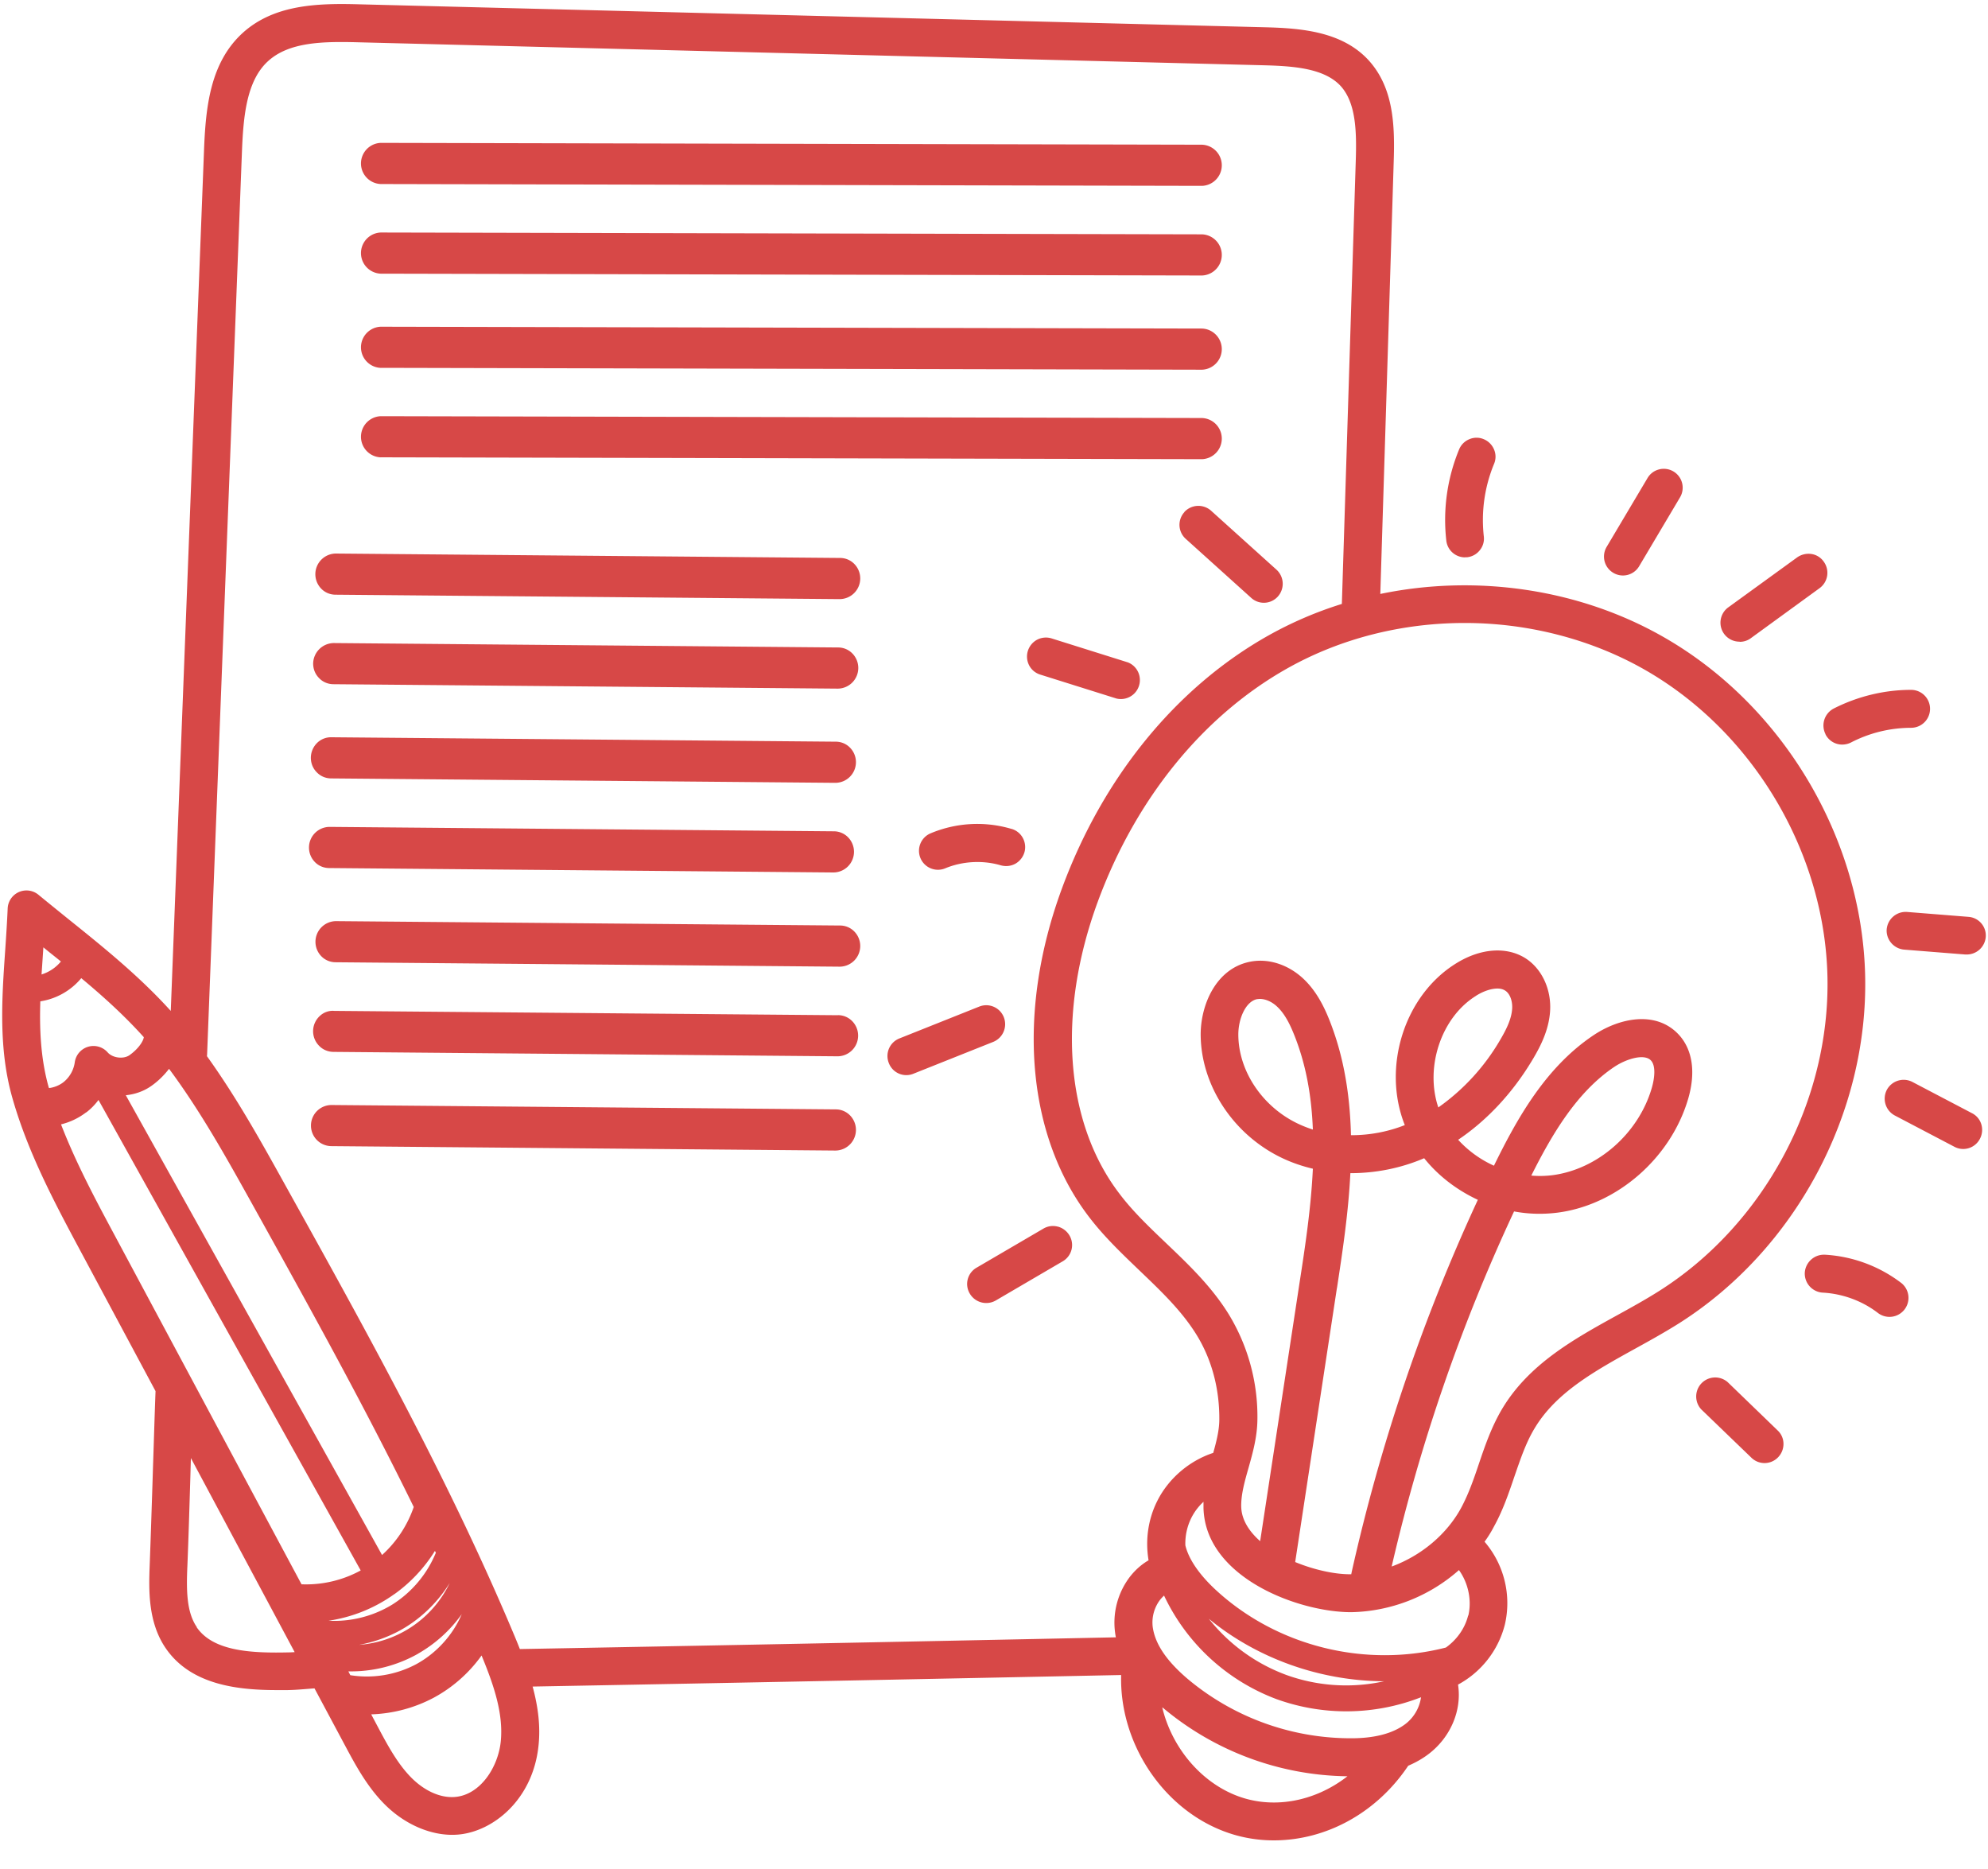 <svg xmlns="http://www.w3.org/2000/svg" width="50" height="47" fill="none"><path fill="#D74847" d="M46.91 24.532c-.08-3.462-2.073-6.805-5.08-8.518-2.096-1.196-4.68-1.584-7.114-1.078l.337-10.872c.03-.909 0-1.852-.629-2.546C33.761.794 32.737.71 31.83.686L9.014.108C7.975.08 6.891.115 6.104.828c-.82.748-.931 1.867-.973 2.956l-.836 21.638c-.786-.87-1.69-1.6-2.588-2.32-.241-.195-.494-.399-.736-.598a.473.473 0 0 0-.778.345c-.015.341-.038.694-.061 1.031-.085 1.223-.173 2.485.176 3.719.395 1.395 1.077 2.668 1.737 3.899l1.867 3.485c-.023.59-.042 1.269-.065 1.94l-.012.387c-.023.701-.046 1.414-.069 2.024s-.057 1.45.406 2.12c.64.928 1.833 1.047 2.799 1.047h.26c.196-.004.323-.016.468-.027.066-.004.135-.012.211-.016l.763 1.427c.26.486.552 1.035.993 1.48.53.536 1.227.82 1.848.77.886-.07 1.898-.882 2.032-2.254.046-.453-.004-.932-.15-1.469 5.467-.1 10.761-.207 14.802-.29-.046 1.655.985 3.28 2.504 3.898.421.172.87.26 1.334.26 1.326 0 2.587-.697 3.373-1.863 0-.003.008-.011.012-.015q.293-.126.517-.299c.552-.425.832-1.1.733-1.74a2.38 2.38 0 0 0 1.177-1.507 2.37 2.37 0 0 0-.51-2.086q.133-.182.237-.383c.227-.41.372-.84.518-1.269.15-.433.287-.843.506-1.204.54-.9 1.51-1.437 2.538-2.005.341-.188.728-.402 1.093-.632 2.925-1.852 4.761-5.283 4.68-8.745M4.95 40.917c-.26-.38-.264-.924-.237-1.54.027-.653.05-1.427.073-2.178l.015-.533 2.61 4.88a3 3 0 0 1-.206.008c-.936.019-1.852-.043-2.258-.633zM1.045 24.505l.035-.517.011-.165.046.038c.13.107.265.211.395.318a1.03 1.03 0 0 1-.487.326m35.88 16.12c-.077.315-.28.607-.56.806-2.024.518-4.229-.027-5.762-1.426-.437-.399-.706-.794-.79-1.143a1.44 1.44 0 0 1 .153-.697q.115-.226.303-.399v.153c.043 1.749 2.381 2.623 3.715 2.623a4.22 4.22 0 0 0 2.71-1.059c.235.326.327.763.235 1.147zm-7.932.296a.94.94 0 0 1 .184-.69 1 1 0 0 1 .1-.107 5.11 5.11 0 0 0 2.825 2.603 5.17 5.17 0 0 0 3.638-.046 1.03 1.03 0 0 1-.38.663c-.325.253-.816.38-1.46.368a6.38 6.38 0 0 1-4.037-1.499c-.525-.449-.809-.87-.87-1.292m-.1-1.687q-.269.155-.475.418a1.9 1.9 0 0 0-.372 1.407q.007.057.019.115c-5.693.119-10.596.215-14.99.295q-.07-.178-.145-.356c-1.645-3.918-3.738-7.68-5.759-11.317-.598-1.078-1.215-2.19-1.966-3.236q.002-.022.004-.046L6.085 3.82c.035-.886.112-1.79.66-2.285.525-.476 1.36-.495 2.243-.472l22.814.579c.744.02 1.507.077 1.917.521.39.43.402 1.158.38 1.871l-.35 11.153a9.6 9.6 0 0 0-1.84.79c-2.323 1.303-4.17 3.565-5.202 6.37-1.146 3.114-.89 6.204.686 8.259.38.498.832.927 1.273 1.35.54.517 1.05 1.004 1.418 1.594.388.621.587 1.36.583 2.14 0 .264-.065.532-.153.846-.598.196-1.12.64-1.403 1.2-.234.46-.31.99-.223 1.503zM3.264 26.53c-.154.112-.43.077-.556-.065a.475.475 0 0 0-.828.253.78.78 0 0 1-.288.499c-.1.076-.23.13-.36.145l-.008-.023c-.214-.759-.23-1.537-.21-2.158a1.67 1.67 0 0 0 1.03-.583c.668.556 1.155 1.02 1.573 1.484-.012.1-.135.291-.35.445zm-1.097 1.446q.173-.131.31-.315l6.595 11.831a2.86 2.86 0 0 1-1.472.349h-.016l-4.707-8.79c-.48-.894-.97-1.814-1.342-2.776a1.7 1.7 0 0 0 .632-.303zm7.445 11.133L3.164 27.542c.238-.024.46-.104.648-.238.169-.119.318-.268.44-.426.79 1.062 1.446 2.24 2.079 3.378 1.372 2.469 2.795 5.026 4.075 7.64a2.9 2.9 0 0 1-.797 1.208zm.602 1.802c.437-.273.82-.656 1.097-1.104a2.753 2.753 0 0 1-2.277 1.556c.417-.077.824-.23 1.18-.452m-.291-.825c.402-.287.751-.659 1.016-1.085l.023.046a2.8 2.8 0 0 1-1.097 1.304 2.8 2.8 0 0 1-1.602.406 3.8 3.8 0 0 0 1.656-.67zm.59 1.5a3.45 3.45 0 0 0 1.1-.994c-.226.533-.647.99-1.153 1.262a2.64 2.64 0 0 1-1.649.272l-.05-.096a3.43 3.43 0 0 0 1.756-.445zm.395 1.107a3.56 3.56 0 0 0 1.204-1.062c.303.733.552 1.453.483 2.159-.065.648-.514 1.35-1.158 1.399-.36.027-.759-.15-1.096-.49-.341-.346-.59-.806-.832-1.262l-.173-.326a3.6 3.6 0 0 0 1.572-.418m21.42-.582a4.45 4.45 0 0 1-1.925-1.404c1.211.997 2.798 1.565 4.408 1.572a4.43 4.43 0 0 1-2.484-.168m.693-13.706a3 3 0 0 1-.38-.15c-.897-.429-1.495-1.33-1.495-2.242 0-.384.177-.82.464-.886a1 1 0 0 1 .077-.007c.145 0 .31.073.44.199.204.192.334.48.426.71.28.7.434 1.483.468 2.38zm4.106-3.366c.184-.115.38-.18.533-.18q.115-.001.195.05c.142.088.192.306.177.471-.02.265-.161.533-.296.763a5.4 5.4 0 0 1-1.56 1.706c-.341-1.008.07-2.262.947-2.806zm-3.5 7.353c.134-.882.287-1.874.337-2.89.633 0 1.265-.123 1.856-.376.352.44.816.797 1.35 1.046a46.3 46.3 0 0 0-3.175 9.37c0 .015-.008.03-.008.046h-.038c-.391 0-.909-.115-1.373-.307l1.05-6.893zm4.888-2.83c.529-1.057 1.15-2.1 2.081-2.729.319-.214.767-.34.928-.165.127.135.092.449.02.694-.334 1.143-1.358 2.04-2.493 2.19a2.5 2.5 0 0 1-.54.01zm-3.512 9.83a45 45 0 0 1 3.078-8.928c.368.069.736.076 1.097.03 1.495-.195 2.845-1.372 3.282-2.863.195-.667.11-1.239-.238-1.614-.568-.61-1.491-.426-2.159.027-1.196.808-1.909 2.089-2.488 3.27a2.75 2.75 0 0 1-.9-.652c.736-.495 1.387-1.196 1.886-2.04.191-.322.39-.716.425-1.176.042-.556-.203-1.085-.62-1.35-.476-.299-1.128-.25-1.737.127-1.308.805-1.875 2.614-1.296 4.07-.43.17-.89.254-1.338.254h-.016c-.026-1.093-.203-2.036-.536-2.88-.127-.321-.319-.731-.656-1.05-.395-.372-.912-.532-1.38-.425-.824.184-1.204 1.07-1.208 1.813 0 1.277.813 2.523 2.036 3.11.245.118.51.21.786.275-.046.966-.188 1.921-.334 2.86l-.992 6.506c-.238-.21-.464-.502-.476-.859-.008-.306.084-.636.184-.985.108-.383.219-.782.223-1.215a4.94 4.94 0 0 0-.725-2.653c-.43-.694-1.008-1.246-1.576-1.787-.425-.406-.832-.793-1.165-1.234-1.376-1.794-1.58-4.543-.548-7.35.954-2.59 2.649-4.676 4.773-5.869 1.33-.747 2.871-1.138 4.458-1.138s3.174.406 4.52 1.173c2.722 1.552 4.528 4.581 4.6 7.713s-1.59 6.242-4.24 7.917c-.337.214-.709.418-1.042.602-1.093.602-2.22 1.227-2.895 2.35-.268.448-.433.927-.59 1.391-.134.4-.265.771-.449 1.112-.36.66-1 1.196-1.74 1.468zm-5.762 3.547a7.35 7.35 0 0 0 4.65 1.729c-.84.655-1.917.843-2.829.471-.897-.364-1.595-1.223-1.829-2.2l.004.003z"/><path fill="#D74847" d="M29.79 12.877a.474.474 0 0 0 .034.675l1.645 1.483a.473.473 0 0 0 .67-.034.48.48 0 0 0-.034-.675l-1.645-1.483a.48.48 0 0 0-.674.034zM28.367 16.657l-1.916-.602a.48.48 0 0 0-.365.031.481.481 0 0 0-.203.644.47.47 0 0 0 .28.234l1.917.602a.478.478 0 0 0 .288-.909M25.438 20.844c-.675-.2-1.4-.158-2.047.118a.477.477 0 0 0 .372.878c.437-.184.95-.214 1.407-.08.122.034.249.023.364-.038a.49.49 0 0 0 .23-.284.48.48 0 0 0-.038-.364.47.47 0 0 0-.284-.23zM25.246 25.578a.474.474 0 0 0-.62-.264l-2.006.8a.475.475 0 0 0-.264.622.47.47 0 0 0 .62.264l2.006-.8a.48.48 0 0 0 .264-.622M26.603 30.846a.47.47 0 0 0-.36.05l-1.68.982a.472.472 0 0 0-.172.652.48.48 0 0 0 .656.172l1.679-.982a.473.473 0 0 0 .172-.652.49.49 0 0 0-.29-.222zM36.848 14.013h.053a.47.47 0 0 0 .318-.177.46.46 0 0 0 .1-.349 3.7 3.7 0 0 1 .257-1.82.46.46 0 0 0 0-.365.48.48 0 0 0-.257-.257.46.46 0 0 0-.364 0 .47.47 0 0 0-.257.257 4.64 4.64 0 0 0-.322 2.293c.027.241.23.421.472.421zM40.574 14.404a.473.473 0 0 0 .652-.165l1.027-1.73a.475.475 0 0 0-.525-.705.47.47 0 0 0-.292.219l-1.027 1.729a.475.475 0 0 0 .165.652M43.756 16.14c.1 0 .199-.031.28-.092l1.729-1.258a.477.477 0 0 0 .103-.667.46.46 0 0 0-.31-.192.5.5 0 0 0-.357.085l-1.733 1.257a.477.477 0 0 0 .284.863zM45.913 18.467a.47.47 0 0 0 .426.257q.116-.002.218-.054a3.3 3.3 0 0 1 1.51-.368.476.476 0 1 0-.003-.954c-.675 0-1.346.165-1.947.471a.481.481 0 0 0-.203.644zM47.452 23.366c-.02.26.176.49.437.514l1.54.123h.039a.48.48 0 0 0 .475-.437.47.47 0 0 0-.437-.51l-1.54-.123a.48.48 0 0 0-.514.437zM45.895 31.552h-.023c-.253 0-.464.2-.48.452a.48.48 0 0 0 .453.502c.494.027.981.203 1.376.503a.478.478 0 1 0 .575-.763 3.5 3.5 0 0 0-1.901-.694M43.453 34.757a.478.478 0 0 0-.664.686l1.261 1.215a.472.472 0 0 0 .67-.011.48.48 0 0 0 .136-.341.46.46 0 0 0-.146-.334zM49.598 27.994l-1.499-.786a.48.48 0 0 0-.644.2.48.48 0 0 0 .2.643l1.498.786a.472.472 0 0 0 .644-.2.48.48 0 0 0 .035-.363.46.46 0 0 0-.234-.28M9.574 4.628l20.66.046a.518.518 0 0 0 0-1.035l-20.66-.046a.518.518 0 0 0 0 1.035M9.574 6.882l20.66.046a.518.518 0 0 0 0-1.035l-20.66-.046a.518.518 0 0 0 0 1.035M9.574 9.25l20.66.047a.518.518 0 0 0 0-1.035l-20.66-.046a.518.518 0 0 0 0 1.035M9.574 11.5l20.66.047a.518.518 0 0 0 0-1.035l-20.66-.046a.518.518 0 0 0 0 1.035M21.13 14.031 8.446 13.92a.52.52 0 0 0-.368.882c.096.1.226.153.364.153l12.678.111a.52.52 0 0 0 .369-.882.5.5 0 0 0-.365-.153zM8.394 17.206l12.678.111a.52.52 0 0 0 .368-.882.5.5 0 0 0-.365-.153l-12.681-.111a.525.525 0 0 0-.518.514c0 .138.05.268.15.368.095.1.226.153.364.153zM8.336 19.575l12.678.111a.52.52 0 0 0 .368-.881.5.5 0 0 0-.364-.154L8.344 18.54a.5.5 0 0 0-.368.142.53.53 0 0 0-.158.372c0 .138.05.268.15.368.096.1.226.153.364.153zM8.286 21.829l12.678.111a.52.52 0 0 0 .368-.882.5.5 0 0 0-.364-.153l-12.682-.111a.52.52 0 0 0-.368.882c.096.1.226.153.364.153zM21.13 23.274l-12.683-.11a.52.52 0 0 0-.368.88c.096.1.226.154.364.154l12.678.111a.52.52 0 0 0 .369-.881.5.5 0 0 0-.365-.154zM21.075 25.53 8.41 25.421a.47.47 0 0 0-.36.122.52.52 0 0 0-.024.756c.096.1.227.153.365.153l12.678.111a.52.52 0 0 0 .368-.881.5.5 0 0 0-.364-.154zM21.022 27.898l-12.682-.11a.517.517 0 0 0-.004 1.034l12.678.111a.52.52 0 0 0 .368-.881.5.5 0 0 0-.364-.154z"/></svg>